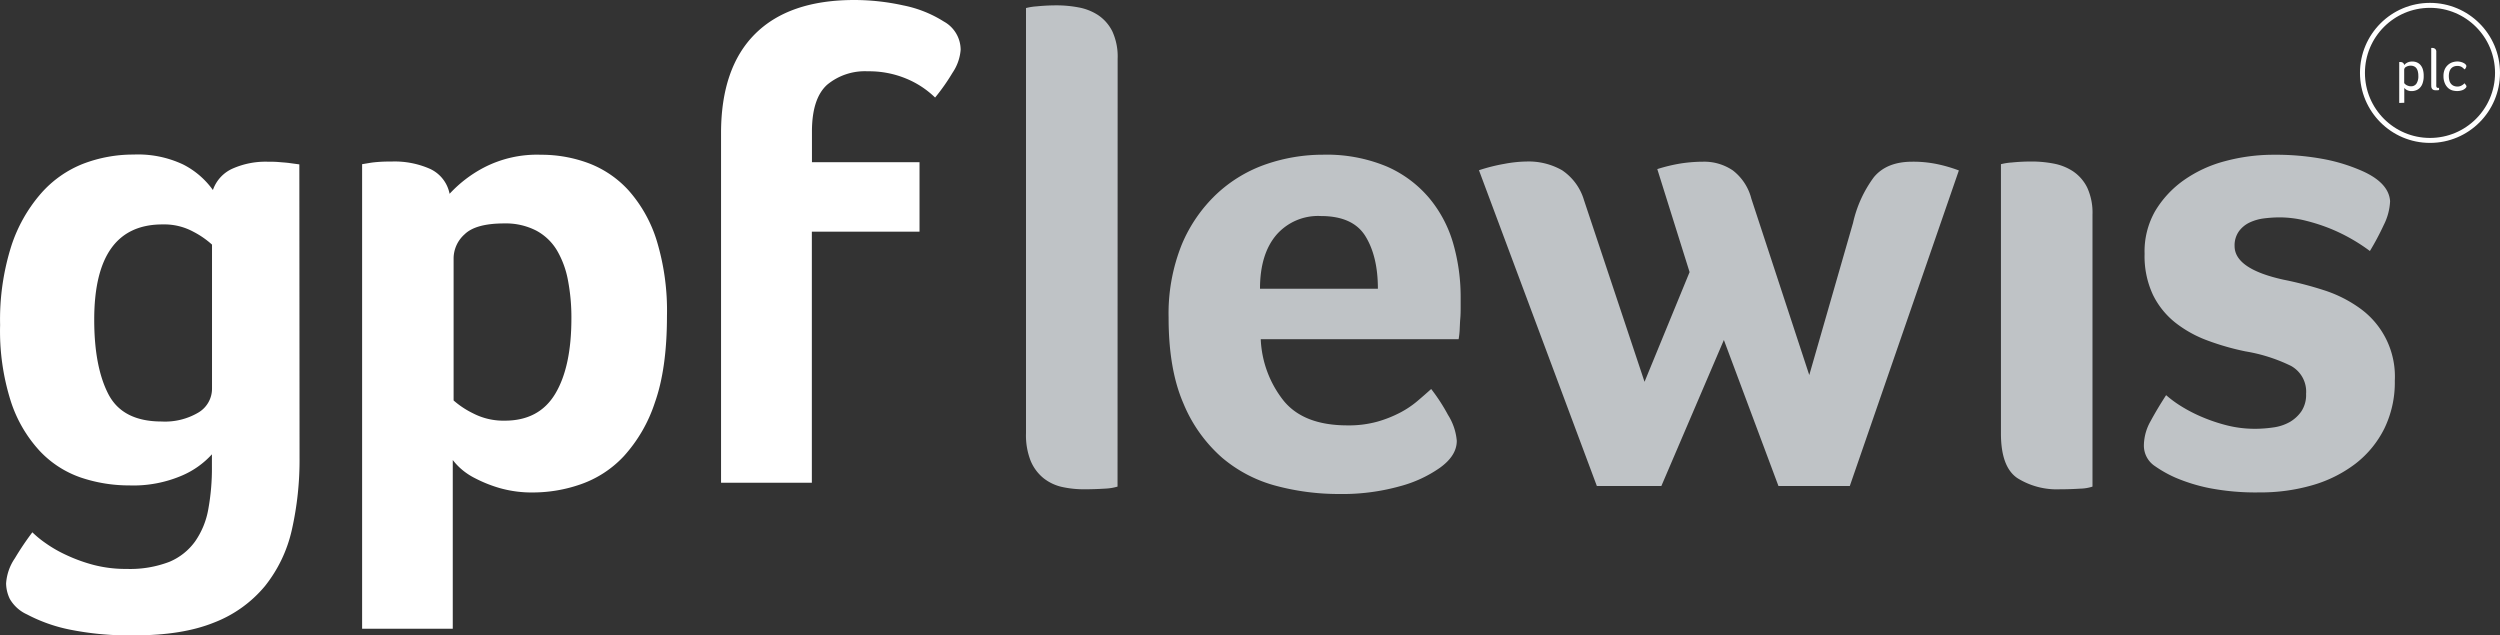 <svg id="Layer_1" data-name="Layer 1" xmlns="http://www.w3.org/2000/svg" viewBox="0 0 503.85 128.05"><rect x="0" y="0" width="503.85" height="128.05" fill="#333333" stroke="none"/><defs><style>.cls-1{fill:#fff;}.cls-2{fill:#bfc3c6;}.cls-3{fill:none;stroke:#fff;stroke-miterlimit:10;}</style></defs><path class="cls-1" d="M79.05,141.29a63.85,63.85,0,0,1-1.56,14.58,27.89,27.89,0,0,1-5.43,11.32,25,25,0,0,1-10.24,7.33q-6.37,2.58-16,2.58a60.56,60.56,0,0,1-13.36-1.22,32.07,32.07,0,0,1-8.34-3,7.63,7.63,0,0,1-3.46-3.12,7.42,7.42,0,0,1-.75-3.12,10.16,10.16,0,0,1,1.77-5.08,57.82,57.82,0,0,1,3.52-5.23,20.9,20.9,0,0,0,2.65,2.17A25.93,25.93,0,0,0,32,160.89a32.52,32.52,0,0,0,5.49,2,25.65,25.65,0,0,0,6.71.82,22.11,22.11,0,0,0,8.62-1.43A12.15,12.15,0,0,0,58,158.17a16.24,16.24,0,0,0,2.65-6.44,45.92,45.92,0,0,0,.74-8.68v-2.44a17.39,17.39,0,0,1-6,4.27,24.83,24.83,0,0,1-10.64,2,30.46,30.46,0,0,1-9.7-1.56,20.51,20.51,0,0,1-8.34-5.36,26.93,26.93,0,0,1-5.84-10,46.83,46.83,0,0,1-2.17-15.4,49.21,49.21,0,0,1,2.24-15.87,30.43,30.43,0,0,1,6-10.65,22,22,0,0,1,8.54-6,28.22,28.22,0,0,1,10.11-1.84,21.31,21.31,0,0,1,10,2,16.61,16.61,0,0,1,6,5.15A7.35,7.35,0,0,1,65.62,83a16.42,16.42,0,0,1,6.91-1.36c.73,0,1.5,0,2.31.07s1.54.11,2.17.2l2,.27ZM37.67,113.48q0,9.49,2.85,15T51.24,134a13.21,13.21,0,0,0,7.46-1.83,5.58,5.58,0,0,0,2.71-4.82v-29a17.72,17.72,0,0,0-3.73-2.58,12.28,12.28,0,0,0-6.17-1.49Q37.67,94.22,37.67,113.48Z" transform="translate(-18.68 -49.05)"/><path class="cls-1" d="M109.29,88.11a25.57,25.57,0,0,1,6.78-5.22,23.24,23.24,0,0,1,11.67-2.65,27.15,27.15,0,0,1,9.56,1.7,20.9,20.9,0,0,1,8.07,5.49,27.45,27.45,0,0,1,5.63,10,48.5,48.5,0,0,1,2.1,15.33q0,10.58-2.44,17.43a29.8,29.8,0,0,1-6.3,10.85,21.61,21.61,0,0,1-8.69,5.63,29.19,29.19,0,0,1-9.42,1.63,23.64,23.64,0,0,1-6.85-.88,27.22,27.22,0,0,1-5-2,13.23,13.23,0,0,1-3.12-2.17,12.84,12.84,0,0,1-1.35-1.49v34H91.66V82.14l1.62-.27c.55-.09,1.18-.15,1.9-.2s1.58-.07,2.58-.07a17.64,17.64,0,0,1,7.6,1.49A7,7,0,0,1,109.29,88.11Zm24.55,25.1a39.57,39.57,0,0,0-.68-7.6,18.58,18.58,0,0,0-2.23-6.1,10.79,10.79,0,0,0-4.21-4,13.41,13.41,0,0,0-6.44-1.43c-3.8,0-6.45.73-7.94,2.17A6.54,6.54,0,0,0,110.1,101v28.76a17.75,17.75,0,0,0,3.87,2.57,13.34,13.34,0,0,0,6.44,1.5q6.93,0,10.18-5.43T133.84,113.21Z" transform="translate(-18.68 -49.05)"/><path class="cls-1" d="M207.14,68.71a18.38,18.38,0,0,0-5.76-3.79,19.45,19.45,0,0,0-7.8-1.5,11.91,11.91,0,0,0-8.21,2.72q-3,2.72-3.05,9.22v6.38H204v14h-21.7v50.6H164V75.9q0-13.16,6.85-20t20-6.85a46,46,0,0,1,9.84,1.08,24,24,0,0,1,8.21,3.26,6.52,6.52,0,0,1,3.39,5.69,9.53,9.53,0,0,1-1.63,4.62A40.64,40.64,0,0,1,207.14,68.71Z" transform="translate(-18.68 -49.05)"/><path class="cls-2" d="M243.91,147.12a10.42,10.42,0,0,1-2.58.41c-1.26.08-2.66.13-4.2.13a20.35,20.35,0,0,1-4.41-.47,9.27,9.27,0,0,1-3.73-1.77,8.92,8.92,0,0,1-2.58-3.46,14,14,0,0,1-.95-5.56V50.67a11.84,11.84,0,0,1,2.17-.34,40,40,0,0,1,4.07-.2,23.53,23.53,0,0,1,4.34.41A10.71,10.71,0,0,1,240,52.1a8.48,8.48,0,0,1,2.85,3.25,12.09,12.09,0,0,1,1.08,5.5Z" transform="translate(-18.68 -49.05)"/><path class="cls-2" d="M290.27,134.78a21.45,21.45,0,0,0,6-.75,24.07,24.07,0,0,0,4.61-1.83,19.07,19.07,0,0,0,3.53-2.38c1-.85,1.9-1.64,2.71-2.37a37,37,0,0,1,3.39,5.22,11.58,11.58,0,0,1,1.77,5.22c0,2-1.13,3.8-3.39,5.43a25.32,25.32,0,0,1-8.08,3.73,43.05,43.05,0,0,1-12.27,1.56A48.84,48.84,0,0,1,276,147a27.78,27.78,0,0,1-11-5.69,29.44,29.44,0,0,1-7.8-10.92q-3-6.86-3-17.3a37.3,37.3,0,0,1,2.64-14.72,29.73,29.73,0,0,1,7.06-10.24,27.9,27.9,0,0,1,10-6,35.17,35.17,0,0,1,11.39-1.9,31.43,31.43,0,0,1,12.89,2.38A23.42,23.42,0,0,1,306.75,89a25.1,25.1,0,0,1,4.82,9.16A39,39,0,0,1,313.06,109v1.9c0,.73,0,1.49-.07,2.31s-.09,1.6-.13,2.37a14.61,14.61,0,0,1-.21,1.83H272.77a21.38,21.38,0,0,0,4.62,12.41Q281.46,134.79,290.27,134.78Zm6.11-27.54q0-6.51-2.51-10.58t-9-4.07a11.11,11.11,0,0,0-9,3.86q-3.25,3.87-3.25,10.79Z" transform="translate(-18.68 -49.05)"/><path class="cls-2" d="M391.49,147H377.11l-11-29.43L353.51,147h-13L316.75,83.36a35.61,35.61,0,0,1,5.08-1.28,26.11,26.11,0,0,1,4.55-.48,13.59,13.59,0,0,1,7.12,1.76,11,11,0,0,1,4.41,6L350.12,126l9.08-22.11-6.51-20.76a33,33,0,0,1,4.82-1.15,30.19,30.19,0,0,1,4.41-.34,10.24,10.24,0,0,1,6,1.76,10.42,10.42,0,0,1,3.73,5.7l11.67,35.54,8.82-30.66a24.34,24.34,0,0,1,4.2-9.22q2.58-3.12,7.73-3.12a23.78,23.78,0,0,1,5,.48,29.85,29.85,0,0,1,4.4,1.28Z" transform="translate(-18.68 -49.05)"/><path class="cls-2" d="M440.4,147.12a8.37,8.37,0,0,1-2.44.41c-1.27.08-2.62.13-4.07.13a15,15,0,0,1-8.61-2.24q-3.33-2.23-3.33-9V82.14a11.84,11.84,0,0,1,2.17-.34,39.9,39.9,0,0,1,4.07-.2,23.62,23.62,0,0,1,4.34.41,10.71,10.71,0,0,1,3.94,1.56,8.48,8.48,0,0,1,2.85,3.25,12.09,12.09,0,0,1,1.08,5.5Z" transform="translate(-18.68 -49.05)"/><path class="cls-2" d="M500.38,89.6a11.79,11.79,0,0,1-1.29,4.82,53.47,53.47,0,0,1-2.78,5.22,36.34,36.34,0,0,0-7.73-4.41,37.11,37.11,0,0,0-5.16-1.69,21.88,21.88,0,0,0-5.29-.68,26.42,26.42,0,0,0-3.12.2,9.58,9.58,0,0,0-2.91.82,5.7,5.7,0,0,0-2.17,1.76,4.89,4.89,0,0,0-.89,3q0,4.62,9.91,6.79a72.55,72.55,0,0,1,8.07,2.1,25.9,25.9,0,0,1,7.19,3.59,16.9,16.9,0,0,1,7.12,14.65,21.25,21.25,0,0,1-2.1,9.63,20.44,20.44,0,0,1-5.77,7.06,26.23,26.23,0,0,1-8.61,4.34,37.42,37.42,0,0,1-10.79,1.49,49,49,0,0,1-10.17-.88,35.09,35.09,0,0,1-6.78-2.1A24.07,24.07,0,0,1,453,143a4.94,4.94,0,0,1-2.24-4.27,10.1,10.1,0,0,1,1.36-4.82q1.35-2.5,3.12-5.22a22.61,22.61,0,0,0,3.05,2.24,30,30,0,0,0,4.21,2.17,34,34,0,0,0,5.08,1.7,23,23,0,0,0,5.56.67,26.13,26.13,0,0,0,3.67-.27,9.34,9.34,0,0,0,3.32-1.08,7.35,7.35,0,0,0,2.37-2.17,6,6,0,0,0,.95-3.53,5.92,5.92,0,0,0-3.05-5.63,33.18,33.18,0,0,0-9.15-2.92,51.12,51.12,0,0,1-7.6-2.17,23.83,23.83,0,0,1-6.51-3.59,16.33,16.33,0,0,1-4.55-5.63,18.38,18.38,0,0,1-1.69-8.28A16.41,16.41,0,0,1,453,91.64a20.48,20.48,0,0,1,5.76-6.24,25.76,25.76,0,0,1,8.35-3.87,37.54,37.54,0,0,1,9.9-1.29,52.42,52.42,0,0,1,9.7.82,35.13,35.13,0,0,1,7.39,2.17Q500.11,85.68,500.38,89.6Z" transform="translate(-18.68 -49.05)"/><circle class="cls-3" cx="489.74" cy="14.69" r="13.61"/><path class="cls-1" d="M502.22,69.8V61.55h.22a.91.91,0,0,1,.5.13.75.75,0,0,1,.29.48,1.91,1.91,0,0,1,.63-.5,2.2,2.2,0,0,1,1-.21,2.37,2.37,0,0,1,.88.16,2,2,0,0,1,.73.5,2.53,2.53,0,0,1,.5.89,4.3,4.3,0,0,1,.18,1.34,4.22,4.22,0,0,1-.22,1.49,2.34,2.34,0,0,1-.57.94,2,2,0,0,1-.78.49,2.57,2.57,0,0,1-.84.15,2,2,0,0,1-1-.23,1.61,1.61,0,0,1-.5-.42v3Zm1-4a1.7,1.7,0,0,0,.19.2,1.27,1.27,0,0,0,.29.21,2.09,2.09,0,0,0,.4.16,1.45,1.45,0,0,0,.47.07,1.27,1.27,0,0,0,1.12-.54,2.64,2.64,0,0,0,.38-1.56,3.45,3.45,0,0,0-.08-.8,1.8,1.8,0,0,0-.25-.65,1.19,1.19,0,0,0-.46-.43,1.49,1.49,0,0,0-.73-.17,1.74,1.74,0,0,0-.95.24.67.67,0,0,0-.38.57Z" transform="translate(-18.68 -49.05)"/><path class="cls-1" d="M508.67,66.05V58.71h.21a.92.92,0,0,1,.57.18.72.72,0,0,1,.24.63v6.58a2.82,2.82,0,0,0,0,.31.48.48,0,0,0,.07.21.3.3,0,0,0,.16.13,1.34,1.34,0,0,0,.33,0v.43a.91.91,0,0,1-.29.06,2.3,2.3,0,0,1-.37,0,1.09,1.09,0,0,1-.53-.1.71.71,0,0,1-.28-.29,1,1,0,0,1-.1-.4C508.68,66.34,508.67,66.19,508.67,66.05Z" transform="translate(-18.68 -49.05)"/><path class="cls-1" d="M511.14,64.4a3.27,3.27,0,0,1,.29-1.46,2.75,2.75,0,0,1,.72-.9,2.59,2.59,0,0,1,.9-.47,3.44,3.44,0,0,1,.83-.13,2.68,2.68,0,0,1,.78.1,2.19,2.19,0,0,1,.58.23,1.2,1.2,0,0,1,.38.3.44.44,0,0,1,.13.3.74.74,0,0,1-.09.32l-.19.31h-.14a2.34,2.34,0,0,0-.52-.45,1.61,1.61,0,0,0-.88-.21,1.8,1.8,0,0,0-.78.16,1.46,1.46,0,0,0-.54.44,1.69,1.69,0,0,0-.3.65,3.32,3.32,0,0,0-.09.8,3.55,3.55,0,0,0,.09.82,1.78,1.78,0,0,0,.3.67,1.52,1.52,0,0,0,.55.45,1.83,1.83,0,0,0,.81.16,1.54,1.54,0,0,0,.58-.1,2,2,0,0,0,.44-.23,1.7,1.7,0,0,0,.38-.33l.24.29a.59.59,0,0,1,.16.37c0,.11-.09.24-.26.39a1.74,1.74,0,0,1-.65.37,3.17,3.17,0,0,1-1,.15,3.89,3.89,0,0,1-.85-.11,2.27,2.27,0,0,1-.86-.44,2.63,2.63,0,0,1-.69-.91A3.5,3.5,0,0,1,511.14,64.4Z" transform="translate(-18.68 -49.05)"/></svg>